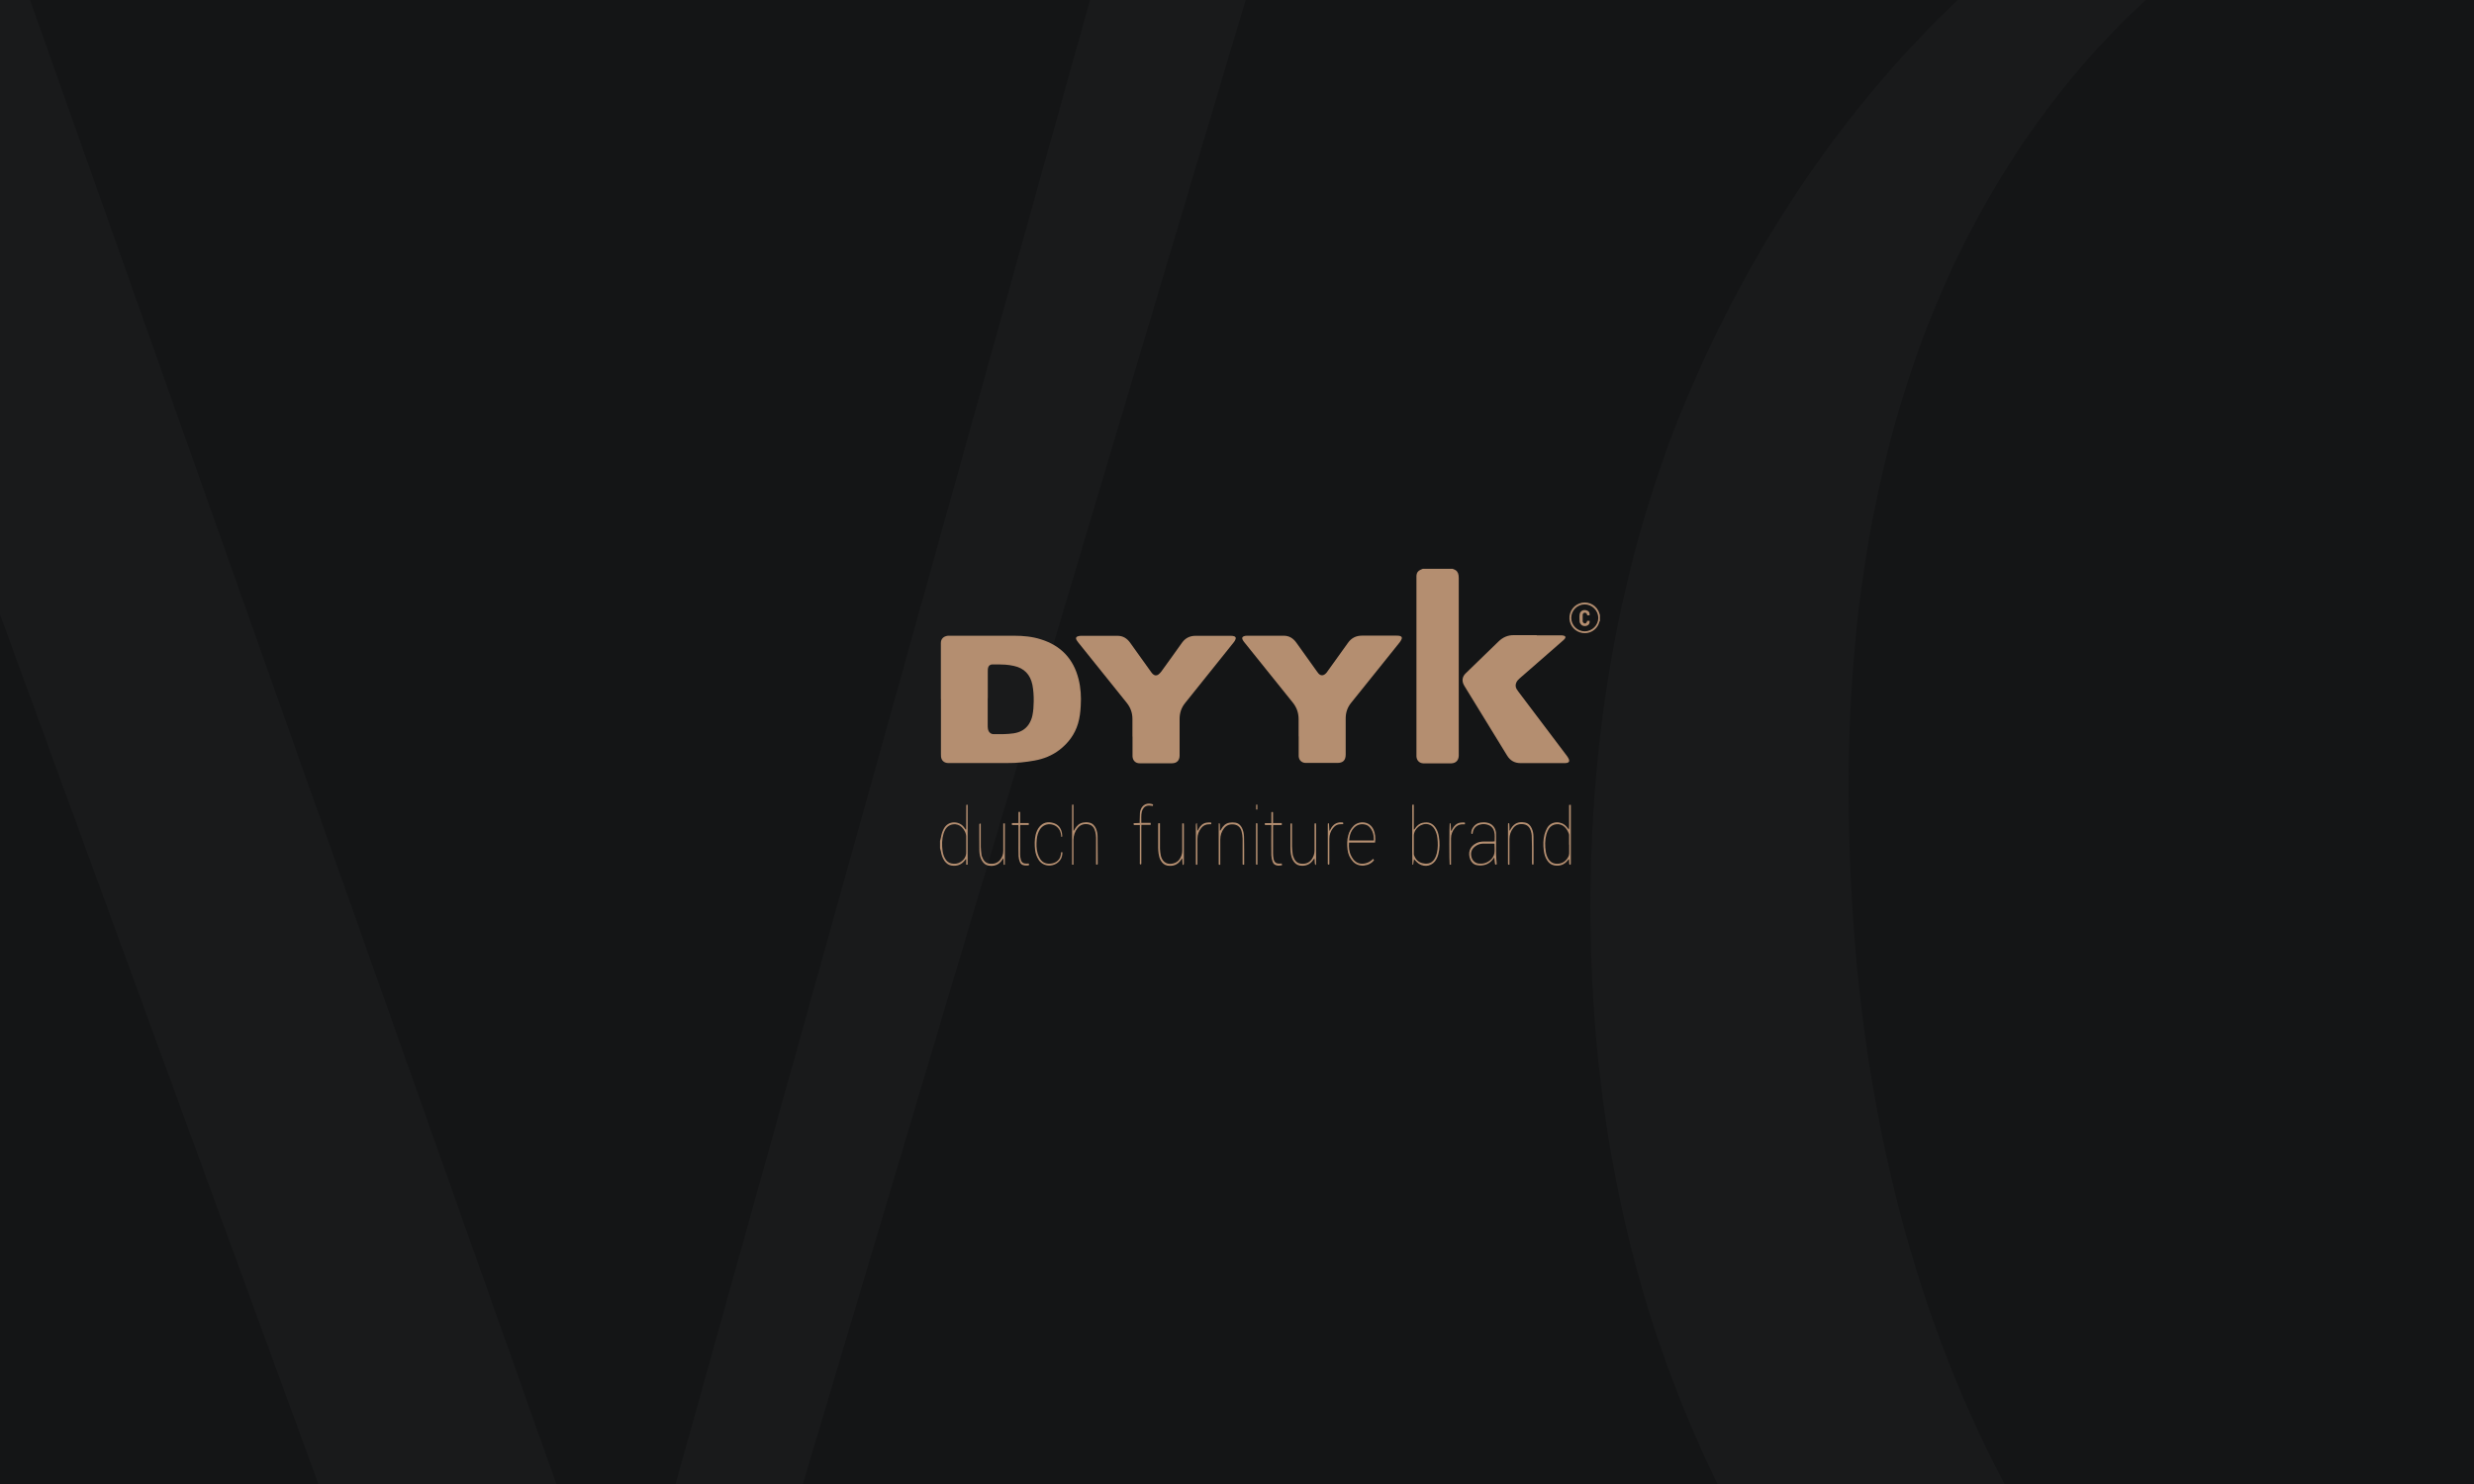 <?xml version="1.0" encoding="UTF-8"?>
<svg xmlns="http://www.w3.org/2000/svg" width="300" height="180" xmlns:xlink="http://www.w3.org/1999/xlink" version="1.1" viewBox="0 0 300 180">
  <defs>
    <style>
      .cls-1 {
        fill: #b48e70;
      }

      .cls-1, .cls-2, .cls-3, .cls-4 {
        stroke-width: 0px;
      }

      .cls-5 {
        clip-path: url(#clippath);
      }

      .cls-2 {
        fill: none;
      }

      .cls-6 {
        clip-path: url(#clippath-1);
      }

      .cls-7 {
        clip-path: url(#clippath-4);
      }

      .cls-8 {
        clip-path: url(#clippath-3);
      }

      .cls-9 {
        clip-path: url(#clippath-2);
      }

      .cls-10 {
        clip-path: url(#clippath-7);
      }

      .cls-11 {
        clip-path: url(#clippath-8);
      }

      .cls-12 {
        clip-path: url(#clippath-6);
      }

      .cls-13 {
        clip-path: url(#clippath-5);
      }

      .cls-3 {
        fill: #141516;
      }

      .cls-4 {
        fill: #191a1b;
      }
    </style>
    <clipPath id="clippath">
      <rect class="cls-2" x="320" y="-200" width="300" height="180"/>
    </clipPath>
    <clipPath id="clippath-1">
      <rect class="cls-2" x="320" y="200" width="300" height="180"/>
    </clipPath>
    <clipPath id="clippath-2">
      <rect class="cls-2" x="320" width="300" height="180"/>
    </clipPath>
    <clipPath id="clippath-3">
      <rect class="cls-2" y="-200" width="300" height="180"/>
    </clipPath>
    <clipPath id="clippath-4">
      <rect class="cls-2" x="-320" width="300" height="180"/>
    </clipPath>
    <clipPath id="clippath-5">
      <rect class="cls-2" y="200" width="300" height="180"/>
    </clipPath>
    <clipPath id="clippath-6">
      <rect class="cls-2" x="-320" y="-200" width="300" height="180"/>
    </clipPath>
    <clipPath id="clippath-7">
      <rect class="cls-2" width="300" height="180"/>
    </clipPath>
    <clipPath id="clippath-8">
      <rect class="cls-2" x="-320" y="200" width="300" height="180"/>
    </clipPath>
  </defs>
  <g id="Achtergrond">
    <g class="cls-5">
      <polygon class="cls-4" points="417.38 -228.81 456.43 -215.24 398.33 -7.14 392.02 -7.14 311.19 -235.12 301.31 -235.12 224.17 -7.14 217.86 -7.14 157.74 -216.67 196.79 -228.81 196.79 -232.86 95 -232.86 95 -228.69 127.26 -216.9 207.86 55.36 216.67 55.36 297.98 -169.05 304.05 -169.05 386.19 55.36 394.88 55.36 475.95 -216.43 504.64 -228.69 504.64 -232.86 417.38 -232.86 417.38 -228.81"/>
    </g>
    <g class="cls-6">
      <polygon class="cls-4" points="417.38 171.19 456.43 184.76 398.33 392.86 392.02 392.86 311.19 164.88 301.31 164.88 224.17 392.86 217.86 392.86 157.74 183.33 196.79 171.19 196.79 167.14 95 167.14 95 171.31 127.26 183.1 207.86 455.36 216.67 455.36 297.98 230.95 304.05 230.95 386.19 455.36 394.88 455.36 475.95 183.57 504.64 171.31 504.64 167.14 417.38 167.14 417.38 171.19"/>
    </g>
    <g class="cls-9">
      <polygon class="cls-4" points="417.38 -28.81 456.43 -15.24 398.33 192.86 392.02 192.86 311.19 -35.12 301.31 -35.12 224.17 192.86 217.86 192.86 157.74 -16.67 196.79 -28.81 196.79 -32.86 95 -32.86 95 -28.69 127.26 -16.9 207.86 255.36 216.67 255.36 297.98 30.95 304.05 30.95 386.19 255.36 394.88 255.36 475.95 -16.43 504.64 -28.69 504.64 -32.86 417.38 -32.86 417.38 -28.81"/>
    </g>
    <g class="cls-8">
      <g>
        <path class="cls-4" d="M434.52-195.6c-12.62-13.1-27.62-23.45-44.88-30.71-16.9-7.38-35.95-10.95-55.95-10.95s-39.05,3.69-56.07,10.95c-17.02,7.38-32.14,17.62-44.64,30.71s-22.38,28.81-29.52,46.55c-7.02,17.86-10.6,37.74-10.6,59.05s3.57,41.19,10.6,59.05c7.02,17.86,16.9,33.45,29.52,46.55,12.5,13.1,27.38,23.45,44.64,30.71,17.02,7.38,36.07,10.95,56.07,10.95s39.05-3.69,56.07-10.95c17.02-7.38,32.14-17.62,44.88-30.71,12.74-13.1,22.62-28.81,29.76-46.55,7.02-17.86,10.6-37.74,10.6-59.05s-3.57-41.19-10.6-59.05c-7.14-17.74-17.14-33.33-29.88-46.55ZM431.19-12.86c-8.45,17.98-20.36,32.26-35.36,42.14-15.12,10-32.86,15-52.74,15-22.26,0-42.62-6.31-60.6-18.57-17.86-12.38-32.14-29.88-42.62-52.14-10.36-22.26-15.71-48.45-15.71-78.21,0-24.17,4.4-45.6,12.86-63.45,8.57-17.98,20.83-32.14,36.19-41.9,15.48-9.76,33.33-14.76,53.21-14.76,21.67,0,41.67,6.31,59.4,18.57,17.62,12.38,31.9,29.76,42.38,51.9,10.36,22.02,15.71,48.33,15.71,78.1-.24,24.05-4.4,45.48-12.74,63.33Z"/>
        <polygon class="cls-4" points="97.38 -228.81 136.43 -215.24 78.33 -7.14 72.02 -7.14 -8.81 -235.12 -18.69 -235.12 -95.83 -7.14 -102.14 -7.14 -162.26 -216.67 -123.21 -228.81 -123.21 -232.86 -225 -232.86 -225 -228.69 -192.74 -216.9 -112.14 55.36 -103.33 55.36 -22.02 -169.05 -15.95 -169.05 66.19 55.36 74.88 55.36 155.95 -216.43 184.64 -228.69 184.64 -232.86 97.38 -232.86 97.38 -228.81"/>
      </g>
    </g>
    <g class="cls-7">
      <path class="cls-4" d="M114.52,4.4c-12.62-13.1-27.62-23.45-44.88-30.71-16.9-7.38-35.95-10.95-55.95-10.95s-39.05,3.69-56.07,10.95c-17.02,7.38-32.14,17.62-44.64,30.71s-22.38,28.81-29.52,46.55c-7.02,17.86-10.6,37.74-10.6,59.05s3.57,41.19,10.6,59.05c7.02,17.86,16.9,33.45,29.52,46.55,12.5,13.1,27.38,23.45,44.64,30.71,17.02,7.38,36.07,10.95,56.07,10.95s39.05-3.69,56.07-10.95c17.02-7.38,32.14-17.62,44.88-30.71,12.74-13.1,22.62-28.81,29.76-46.55,7.02-17.86,10.6-37.74,10.6-59.05s-3.57-41.19-10.6-59.05c-7.14-17.74-17.14-33.33-29.88-46.55ZM111.19,187.14c-8.45,17.98-20.36,32.26-35.36,42.14-15.12,10-32.86,15-52.74,15-22.26,0-42.62-6.31-60.6-18.57-17.86-12.38-32.14-29.88-42.62-52.14-10.36-22.26-15.71-48.45-15.71-78.21,0-24.17,4.4-45.6,12.86-63.45C-74.4,13.93-62.14-.24-46.79-10-31.31-19.76-13.45-24.76,6.43-24.76c21.67,0,41.67,6.31,59.4,18.57,17.62,12.38,31.9,29.76,42.38,51.9,10.36,22.02,15.71,48.33,15.71,78.1-.24,24.05-4.4,45.48-12.74,63.33Z"/>
    </g>
    <g class="cls-13">
      <g>
        <path class="cls-4" d="M434.52,204.4c-12.62-13.1-27.62-23.45-44.88-30.71-16.9-7.38-35.95-10.95-55.95-10.95s-39.05,3.69-56.07,10.95c-17.02,7.38-32.14,17.62-44.64,30.71s-22.38,28.81-29.52,46.55c-7.02,17.86-10.6,37.74-10.6,59.05s3.57,41.19,10.6,59.05c7.02,17.86,16.9,33.45,29.52,46.55,12.5,13.1,27.38,23.45,44.64,30.71,17.02,7.38,36.07,10.95,56.07,10.95s39.05-3.69,56.07-10.95c17.02-7.38,32.14-17.62,44.88-30.71,12.74-13.1,22.62-28.81,29.76-46.55,7.02-17.86,10.6-37.74,10.6-59.05s-3.57-41.19-10.6-59.05c-7.14-17.74-17.14-33.33-29.88-46.55ZM431.19,387.14c-8.45,17.98-20.36,32.26-35.36,42.14-15.12,10-32.86,15-52.74,15-22.26,0-42.62-6.31-60.6-18.57-17.86-12.38-32.14-29.88-42.62-52.14-10.36-22.26-15.71-48.45-15.71-78.21,0-24.17,4.4-45.6,12.86-63.45,8.57-17.98,20.83-32.14,36.19-41.9,15.48-9.76,33.33-14.76,53.21-14.76,21.67,0,41.67,6.31,59.4,18.57,17.62,12.38,31.9,29.76,42.38,51.9,10.36,22.02,15.71,48.33,15.71,78.1-.24,24.05-4.4,45.48-12.74,63.33Z"/>
        <polygon class="cls-4" points="97.38 171.19 136.43 184.76 78.33 392.86 72.02 392.86 -8.81 164.88 -18.69 164.88 -95.83 392.86 -102.14 392.86 -162.26 183.33 -123.21 171.19 -123.21 167.14 -225 167.14 -225 171.31 -192.74 183.1 -112.14 455.36 -103.33 455.36 -22.02 230.95 -15.95 230.95 66.19 455.36 74.88 455.36 155.95 183.57 184.64 171.31 184.64 167.14 97.38 167.14 97.38 171.19"/>
      </g>
    </g>
    <g class="cls-12">
      <path class="cls-4" d="M114.52-195.6c-12.62-13.1-27.62-23.45-44.88-30.71-16.9-7.38-35.95-10.95-55.95-10.95s-39.05,3.69-56.07,10.95c-17.02,7.38-32.14,17.62-44.64,30.71s-22.38,28.81-29.52,46.55c-7.02,17.86-10.6,37.74-10.6,59.05s3.57,41.19,10.6,59.05c7.02,17.86,16.9,33.45,29.52,46.55,12.5,13.1,27.38,23.45,44.64,30.71,17.02,7.38,36.07,10.95,56.07,10.95s39.05-3.69,56.07-10.95c17.02-7.38,32.14-17.62,44.88-30.71,12.74-13.1,22.62-28.81,29.76-46.55,7.02-17.86,10.6-37.74,10.6-59.05s-3.57-41.19-10.6-59.05c-7.14-17.74-17.14-33.33-29.88-46.55ZM111.19-12.86c-8.45,17.98-20.36,32.26-35.36,42.14-15.12,10-32.86,15-52.74,15-22.26,0-42.62-6.31-60.6-18.57-17.86-12.38-32.14-29.88-42.62-52.14-10.36-22.26-15.71-48.45-15.71-78.21,0-24.17,4.4-45.6,12.86-63.45,8.57-17.98,20.83-32.14,36.19-41.9,15.48-9.76,33.33-14.76,53.21-14.76,21.67,0,41.67,6.31,59.4,18.57,17.62,12.38,31.9,29.76,42.38,51.9,10.36,22.02,15.71,48.33,15.71,78.1-.24,24.05-4.4,45.48-12.74,63.33Z"/>
    </g>
    <rect class="cls-3" width="300" height="180"/>
    <g class="cls-10">
      <g>
        <path class="cls-4" d="M434.52,4.4c-12.62-13.1-27.62-23.45-44.88-30.71-16.9-7.38-35.95-10.95-55.95-10.95s-39.05,3.69-56.07,10.95c-17.02,7.38-32.14,17.62-44.64,30.71s-22.38,28.81-29.52,46.55c-7.02,17.86-10.6,37.74-10.6,59.05s3.57,41.19,10.6,59.05c7.02,17.86,16.9,33.45,29.52,46.55,12.5,13.1,27.38,23.45,44.64,30.71,17.02,7.38,36.07,10.95,56.07,10.95s39.05-3.69,56.07-10.95c17.02-7.38,32.14-17.62,44.88-30.71,12.74-13.1,22.62-28.81,29.76-46.55,7.02-17.86,10.6-37.74,10.6-59.05s-3.57-41.19-10.6-59.05c-7.14-17.74-17.14-33.33-29.88-46.55ZM431.19,187.14c-8.45,17.98-20.36,32.26-35.36,42.14-15.12,10-32.86,15-52.74,15-22.26,0-42.62-6.31-60.6-18.57-17.86-12.38-32.14-29.88-42.62-52.14-10.36-22.26-15.71-48.45-15.71-78.21,0-24.17,4.4-45.6,12.86-63.45,8.57-17.98,20.83-32.14,36.19-41.9,15.48-9.76,33.33-14.76,53.21-14.76,21.67,0,41.67,6.31,59.4,18.57,17.62,12.38,31.9,29.76,42.38,51.9,10.36,22.02,15.71,48.33,15.71,78.1-.24,24.05-4.4,45.48-12.74,63.33Z"/>
        <polygon class="cls-4" points="97.38 -28.81 136.43 -15.24 78.33 192.86 72.02 192.86 -8.81 -35.12 -18.69 -35.12 -95.83 192.86 -102.14 192.86 -162.26 -16.67 -123.21 -28.81 -123.21 -32.86 -225 -32.86 -225 -28.69 -192.74 -16.9 -112.14 255.36 -103.33 255.36 -22.02 30.95 -15.95 30.95 66.19 255.36 74.88 255.36 155.95 -16.43 184.64 -28.69 184.64 -32.86 97.38 -32.86 97.38 -28.81"/>
      </g>
    </g>
    <g class="cls-11">
      <path class="cls-4" d="M114.52,204.4c-12.62-13.1-27.62-23.45-44.88-30.71-16.9-7.38-35.95-10.95-55.95-10.95s-39.05,3.69-56.07,10.95c-17.02,7.38-32.14,17.62-44.64,30.71s-22.38,28.81-29.52,46.55c-7.02,17.86-10.6,37.74-10.6,59.05s3.57,41.19,10.6,59.05c7.02,17.86,16.9,33.45,29.52,46.55,12.5,13.1,27.38,23.45,44.64,30.71,17.02,7.38,36.07,10.95,56.07,10.95s39.05-3.69,56.07-10.95c17.02-7.38,32.14-17.62,44.88-30.71,12.74-13.1,22.62-28.81,29.76-46.55,7.02-17.86,10.6-37.74,10.6-59.05s-3.57-41.19-10.6-59.05c-7.14-17.74-17.14-33.33-29.88-46.55ZM111.19,387.14c-8.45,17.98-20.36,32.26-35.36,42.14-15.12,10-32.86,15-52.74,15-22.26,0-42.62-6.31-60.6-18.57-17.86-12.38-32.14-29.88-42.62-52.14-10.36-22.26-15.71-48.45-15.71-78.21,0-24.17,4.4-45.6,12.86-63.45,8.57-17.98,20.83-32.14,36.19-41.9,15.48-9.76,33.33-14.76,53.21-14.76,21.67,0,41.67,6.31,59.4,18.57,17.62,12.38,31.9,29.76,42.38,51.9,10.36,22.02,15.71,48.33,15.71,78.1-.24,24.05-4.4,45.48-12.74,63.33Z"/>
    </g>
  </g>
  <g id="Opmaak">
    <g>
      <path class="cls-1" d="M176.15,68.99s.08.05.13.06c.36.12.54.38.59.74.01.1.02.21.02.31,0,7.14,0,14.28,0,21.42,0,.06,0,.11,0,.17-.03.55-.35.87-.89.9-.17,0-.34,0-.5,0-.89,0-1.77,0-2.66,0-.08,0-.16,0-.24,0-.48-.02-.8-.34-.84-.82,0-.08,0-.16,0-.24,0-7.16,0-14.33,0-21.49,0-.07,0-.14,0-.22.02-.35.19-.58.51-.72.09-.04.17-.07.26-.11,1.22,0,2.43,0,3.65,0Z"/>
      <path class="cls-1" d="M114,101.96c.03-.13.08-.26.1-.39.06-.37.17-.73.35-1.06.55-1.02,1.83-.93,2.4-.23.09.11.17.23.25.34.01,0,.02,0,.03,0,0,0,.02,0,.02-.01,0-.02.01-.05.01-.07,0-.96,0-1.92.01-2.88,0,0,0-.01.02-.04.04,0,.09,0,.15-.01v7.27h-.18v-.66s-.03,0-.05-.01c-.04.05-.08.09-.11.14-.42.56-.99.74-1.65.63-.36-.06-.62-.28-.83-.57-.24-.35-.36-.74-.43-1.16-.02-.12-.07-.24-.1-.37,0-.3,0-.61,0-.91ZM117.16,102.46c0-.29-.01-.58,0-.86.03-.51-.2-.92-.53-1.26-.56-.57-1.55-.46-1.97.22-.1.17-.18.36-.24.54-.21.69-.22,1.4-.12,2.11.05.33.14.66.32.95.17.29.41.5.74.57.39.08.77.05,1.11-.17.43-.28.71-.66.69-1.21-.01-.3,0-.59,0-.89Z"/>
      <path class="cls-1" d="M194,75.32s-.04.05-.05.08c-.19.81-.91,1.39-1.75,1.4-.86.01-1.61-.56-1.83-1.38-.24-.92.25-1.88,1.14-2.22.89-.34,1.9.05,2.32.91.08.15.12.33.18.49v.72ZM190.53,74.94c0,.9.73,1.63,1.63,1.64.89,0,1.64-.73,1.65-1.62,0-.9-.75-1.65-1.65-1.65-.9,0-1.63.74-1.63,1.64Z"/>
      <path class="cls-1" d="M114.09,84.81c0-2.18,0-4.37,0-6.55,0-.07,0-.14,0-.22-.02-.55.33-.87.86-.93.06,0,.13,0,.19,0,2.61,0,5.21,0,7.82,0,1.11,0,2.21.1,3.27.44,2.42.76,3.95,2.37,4.56,4.83.27,1.07.33,2.16.26,3.26-.04.72-.12,1.43-.33,2.13-.39,1.31-1.17,2.35-2.24,3.18-.9.69-1.92,1.1-3.03,1.3-1.09.2-2.18.31-3.29.3-2.33-.01-4.65,0-6.98,0-.08,0-.16,0-.24,0-.46-.02-.78-.31-.83-.77-.01-.11-.01-.22-.01-.34,0-2.21,0-4.43,0-6.64ZM119.77,84.7c0,1.09,0,2.17,0,3.26,0,.15,0,.3.03.45.06.38.33.64.69.64.81,0,1.61.02,2.42-.1.77-.12,1.41-.44,1.85-1.11.21-.33.35-.68.43-1.06.12-.56.15-1.12.16-1.69.01-.68-.03-1.36-.16-2.03-.26-1.25-1-2.02-2.25-2.29-.33-.07-.68-.13-1.02-.15-.52-.03-1.04-.04-1.56-.03-.33,0-.53.2-.57.53-.01.1-.01.21-.01.31,0,1.09,0,2.17,0,3.26Z"/>
      <path class="cls-1" d="M157.47,89.32c0-.7,0-1.39,0-2.09,0-.77-.24-1.44-.72-2.03-1.97-2.44-3.93-4.89-5.89-7.33-.07-.09-.14-.19-.19-.3-.09-.19-.03-.33.17-.4.11-.04.23-.06.35-.06,1.5,0,2.99-.01,4.49,0,.64,0,1.13.31,1.5.82.84,1.17,1.68,2.34,2.51,3.51.06.08.12.17.19.25.25.27.54.29.83.05.1-.08.18-.18.25-.29.83-1.15,1.67-2.31,2.49-3.47.42-.6.99-.88,1.71-.88,1.4,0,2.8,0,4.2,0,.13,0,.27,0,.4.04.2.05.28.19.2.38-.06.14-.14.27-.23.39-.92,1.15-1.84,2.3-2.76,3.44-1.05,1.3-2.09,2.61-3.14,3.91-.44.55-.65,1.17-.65,1.86,0,1.46,0,2.93,0,4.39,0,.71-.32,1.03-1.02,1.03-1.24,0-2.48,0-3.72,0-.04,0-.08,0-.12,0-.47-.02-.79-.31-.84-.79,0-.09,0-.18,0-.26,0-.73,0-1.46,0-2.18Z"/>
      <path class="cls-1" d="M137.32,89.33c0-.71,0-1.42,0-2.13,0-.73-.23-1.38-.69-1.95-1.97-2.45-3.94-4.9-5.9-7.35-.08-.1-.16-.22-.22-.34-.07-.17-.02-.3.16-.37.12-.04.25-.07.37-.07,1.5,0,2.99-.01,4.49,0,.64,0,1.13.31,1.5.82.85,1.18,1.69,2.37,2.54,3.55.07.1.15.21.25.29.2.17.42.19.64.04.13-.1.25-.22.35-.35.84-1.17,1.69-2.33,2.52-3.51.4-.57.96-.84,1.64-.84,1.43,0,2.86,0,4.29,0,.13,0,.26.01.38.05.18.05.25.18.19.35-.05.15-.14.29-.24.41-.59.74-1.18,1.47-1.77,2.21-1.37,1.71-2.74,3.42-4.11,5.13-.46.57-.67,1.21-.67,1.93,0,1.42,0,2.83,0,4.25,0,.07,0,.14,0,.22-.01.56-.34.9-.9.91-1.32,0-2.64,0-3.96,0-.5,0-.83-.35-.85-.85-.01-.3,0-.59,0-.89,0-.5,0-.99,0-1.49Z"/>
      <path class="cls-1" d="M186.34,77.06c.98,0,1.95,0,2.93,0,.13,0,.26.01.38.05.19.06.23.18.11.35-.08.1-.17.19-.27.27-1.31,1.15-2.63,2.29-3.94,3.44-.44.38-.88.77-1.32,1.15-.15.13-.28.29-.36.47-.11.26-.11.51.02.76.06.11.13.2.2.3,1.97,2.61,3.94,5.22,5.91,7.83.1.13.19.28.25.43.09.23-.01.39-.26.43-.11.02-.22.02-.33.02-1.76,0-3.52,0-5.28,0-.71,0-1.25-.3-1.63-.92-1.71-2.8-3.43-5.59-5.14-8.38-.05-.07-.09-.15-.13-.23-.23-.49-.15-.96.23-1.34.8-.78,1.61-1.56,2.41-2.34.53-.52,1.07-1.03,1.6-1.55.52-.5,1.12-.77,1.86-.76.92.01,1.84,0,2.76,0Z"/>
      <path class="cls-1" d="M190.22,104.21c-.04.06-.08.11-.13.17-.43.54-.99.7-1.65.58-.36-.07-.62-.29-.82-.59-.25-.37-.37-.78-.42-1.21-.08-.65-.08-1.31.09-1.95.07-.25.17-.5.29-.73.53-.99,1.78-.89,2.34-.25.11.12.2.26.33.39.03-.33.02-.66.02-.99,0-.33,0-.66,0-.98s0-.67,0-1.02c.07,0,.13,0,.21-.01,0,.11,0,.19,0,.28,0,2.24,0,4.48,0,6.71,0,.06,0,.13,0,.19,0,.04-.05.07-.08.1-.04-.03-.1-.06-.11-.1-.02-.13-.01-.25-.02-.38,0-.06,0-.13-.01-.19-.01,0-.03,0-.04-.01ZM190.27,102.45c0-.35,0-.7,0-1.05,0-.08,0-.16-.02-.24-.11-.32-.27-.61-.52-.85-.56-.54-1.53-.43-1.93.23-.12.2-.22.43-.28.66-.19.7-.19,1.42-.07,2.14.05.3.15.59.31.85.19.3.45.5.8.56.69.11,1.29-.2,1.61-.82.07-.14.11-.28.11-.44,0-.34,0-.69,0-1.03Z"/>
      <path class="cls-1" d="M171.47,104.19c-.04.25-.07.47-.11.69,0,0-.04,0-.09,0-.07-2.42.01-4.83-.02-7.27.07,0,.11,0,.19-.01,0,.34,0,.67,0,1,0,.34,0,.67,0,1.01v1.02c.11-.03.13-.12.17-.17.23-.33.51-.58.91-.66.73-.16,1.23.08,1.58.62.21.32.32.68.38,1.05.12.72.12,1.45-.07,2.16-.05.2-.13.4-.23.58-.43.81-1.36,1.05-2.13.56-.17-.11-.31-.27-.46-.42-.04-.04-.08-.09-.13-.15ZM171.44,102.46c0,.35,0,.7,0,1.05,0,.08,0,.16.03.23.19.5.53.86,1.07.97.71.15,1.21-.07,1.52-.73.07-.16.13-.33.17-.5.15-.6.14-1.2.07-1.81-.04-.38-.15-.74-.33-1.07-.18-.31-.42-.54-.78-.62-.83-.19-1.73.52-1.75,1.38,0,.36,0,.72,0,1.08Z"/>
      <path class="cls-1" d="M181.24,102.07c0-.41.05-.8-.05-1.19-.11-.45-.4-.74-.85-.86-.29-.08-.59-.08-.88,0-.49.14-.79.46-.87.98,0,.04-.01.08-.02.12,0,0-.01.01-.02.02-.11.04-.14-.01-.14-.12,0-.22.06-.43.18-.61.22-.35.54-.58.94-.64.26-.04.53-.04.78.01.64.12,1.04.6,1.1,1.25.01.13.01.26.01.38,0,.74,0,1.49,0,2.23,0,.35.05.7.07,1.05,0,.05,0,.09,0,.15-.12.07-.19.04-.21-.09-.03-.17-.04-.35-.06-.52,0-.06-.01-.12-.02-.23-.07.09-.11.14-.15.2-.49.68-1.23.87-1.95.74-.39-.07-.66-.32-.81-.69-.31-.79-.1-1.56.73-1.98.29-.15.61-.2.93-.2.33,0,.66,0,.98,0,.09,0,.17,0,.28-.02ZM181.23,102.35s-.07-.02-.1-.02c-.45,0-.89,0-1.34,0-.33.01-.64.13-.91.33-.39.29-.55.67-.48,1.15.08.56.51.97,1.08.94.09,0,.18,0,.26,0,.68-.06,1.36-.6,1.47-1.25.06-.37.01-.76.01-1.15Z"/>
      <path class="cls-1" d="M166.75,102.2h-3.16c-.05.57,0,1.1.25,1.6.07.14.16.28.25.41.38.49.88.64,1.47.51.37-.08.68-.27.95-.55.04.06.07.11.11.15-.51.74-1.84.97-2.56.18-.38-.42-.6-.91-.66-1.46-.06-.57-.07-1.13.08-1.69.11-.44.32-.83.64-1.16.62-.64,1.94-.67,2.44.45.19.42.27,1.05.18,1.56ZM166.59,101.94c.01-.61-.09-1.15-.5-1.6-.14-.16-.32-.27-.53-.32-.53-.13-1,0-1.38.4-.29.31-.46.69-.53,1.11-.02.13-.03.26-.05.41h2.99Z"/>
      <path class="cls-1" d="M130.18,104.88h-.18v-7.27s.09,0,.17-.02c0,.27,0,.53,0,.79,0,.26,0,.53,0,.79v.79c0,.26,0,.52,0,.78.02,0,.04.01.05.02.04-.07.08-.14.12-.21.23-.4.55-.7,1.01-.78.22-.04.47-.05.69,0,.41.07.68.33.85.71.13.3.19.61.2.93.01,1.1.01,2.19.02,3.29,0,.02,0,.05,0,.07,0,.11-.07.13-.2.08,0-.08,0-.18,0-.27,0-.99,0-1.98,0-2.98,0-.23-.04-.46-.09-.69-.1-.46-.34-.82-.83-.92-.51-.1-.98.02-1.32.45-.33.41-.49.9-.5,1.42,0,.9,0,1.81,0,2.71,0,.09,0,.19,0,.29Z"/>
      <path class="cls-1" d="M140.47,99.85c.07,0,.12,0,.19.01,0,.1,0,.2,0,.29,0,.94,0,1.87,0,2.81,0,.27.06.54.1.81.01.07.04.14.06.21.24.64.74.91,1.41.76.36-.08.65-.27.84-.58.19-.3.29-.61.29-.97,0-1.02,0-2.03,0-3.05v-.27h.19c0,.08.01.14.01.21,0,1.53,0,3.05,0,4.58,0,.06,0,.12-.01.17-.01.03-.07.05-.14.1-.02-.3-.03-.55-.05-.8-.01,0-.03,0-.04,0-.03.05-.07.1-.1.15-.39.63-1.01.83-1.67.71-.37-.07-.62-.31-.8-.63-.15-.26-.22-.55-.26-.84-.03-.23-.05-.46-.05-.69,0-.9,0-1.81,0-2.71,0-.07,0-.14.01-.24Z"/>
      <path class="cls-1" d="M147.76,99.87c.13-.04.15.02.16.1,0,.18,0,.35.01.53,0,.08,0,.16,0,.25.12-.03.12-.12.16-.18.22-.39.52-.7.98-.78.23-.04.48-.05.71-.01.39.06.66.3.83.65.16.32.22.67.24,1.02.02.55.01,1.1.02,1.66,0,.5,0,.99,0,1.49v.27c-.1.03-.18.05-.19-.07,0-.06,0-.13,0-.19,0-.97,0-1.94,0-2.9,0-.28-.05-.57-.12-.85-.11-.45-.4-.77-.87-.85-.49-.08-.94.04-1.26.46-.31.4-.46.86-.46,1.36,0,.92,0,1.84,0,2.76,0,.09,0,.19,0,.29-.1.03-.18.05-.19-.08,0-.04,0-.08,0-.12,0-1.54,0-3.09,0-4.63,0-.06,0-.11.01-.17Z"/>
      <path class="cls-1" d="M183.05,104.87c-.12.04-.18.03-.19-.08,0-.06,0-.13,0-.19,0-.68,0-1.36,0-2.04,0-.82,0-1.63,0-2.45,0-.09,0-.17.01-.25.11-.03.15,0,.15.08,0,.14.02.29.02.43,0,.12,0,.24,0,.35.02,0,.04.01.05.02.04-.08.09-.16.13-.24.42-.7.99-.85,1.65-.74.41.06.69.32.86.69.15.32.22.66.22,1,.02,1.11.01,2.22.01,3.33,0,.02-.01.05-.02.08h-.15c0-.06-.02-.12-.02-.19,0-.65,0-1.3,0-1.94,0-.46-.01-.93-.03-1.39,0-.17-.05-.35-.1-.52-.12-.44-.39-.76-.86-.84-.49-.08-.95.03-1.27.44-.31.39-.47.84-.47,1.33-.01.94,0,1.89,0,2.83,0,.09,0,.17,0,.26Z"/>
      <path class="cls-1" d="M118.93,99.87c0,.09,0,.18,0,.27,0,.86,0,1.71,0,2.57,0,.33.06.65.09.98,0,.07.03.14.06.21.15.42.39.77.86.85.52.08.99-.03,1.34-.46.25-.32.38-.68.38-1.09,0-1.01,0-2.01,0-3.02,0-.09,0-.19,0-.3.07,0,.12,0,.19-.01v5.01c-.11.05-.15,0-.15-.09,0-.14,0-.29-.01-.43,0-.08-.01-.15-.02-.28-.07.11-.11.16-.15.22-.39.62-1.01.81-1.66.69-.41-.08-.67-.35-.85-.71-.17-.34-.24-.71-.25-1.09-.01-.62-.01-1.23-.01-1.85,0-.43,0-.86,0-1.29,0-.1,0-.2.19-.14Z"/>
      <path class="cls-1" d="M156.67,99.87v.29c0,.84,0,1.68,0,2.52,0,.3.05.6.08.91,0,.09.03.17.06.26.15.45.39.83.89.9.55.08,1.04-.06,1.37-.54.21-.31.33-.65.33-1.03,0-1.01,0-2.01,0-3.02v-.28c.06,0,.11,0,.18-.01,0,.09.01.17.01.25,0,1.51,0,3.02,0,4.53,0,.06,0,.13-.01.19,0,.03-.05.05-.09.09-.1-.27-.05-.54-.1-.83-.06.08-.1.14-.14.19-.4.62-1.02.8-1.66.69-.34-.06-.59-.28-.77-.57-.16-.26-.24-.56-.29-.86-.03-.23-.05-.46-.05-.69,0-.92,0-1.84,0-2.76,0-.05,0-.1,0-.14,0-.11.08-.1.19-.07Z"/>
      <path class="cls-1" d="M128.7,101.5c-.02-.13-.03-.26-.06-.38-.1-.57-.53-1.01-1.11-1.12-.58-.11-1.12.12-1.43.61-.23.37-.34.77-.38,1.2-.05.58-.06,1.15.11,1.71.07.22.16.44.28.63.33.54.86.69,1.46.58.49-.09,1-.44,1.07-1.11,0-.09.03-.17.04-.25.12-.04.16,0,.15.11-.02.31-.09.6-.28.85-.63.86-2,.9-2.6-.03-.23-.36-.38-.76-.43-1.18-.07-.62-.08-1.24.06-1.86.09-.36.23-.7.47-.98.44-.52,1-.64,1.63-.47.61.16.97.59,1.09,1.21.02.12.03.25.04.38,0,.1-.04.13-.16.1Z"/>
      <path class="cls-1" d="M138.21,100.07h-.72c0-.08-.02-.14-.03-.22.25,0,.49-.02.74-.03,0-.12,0-.21,0-.31,0-.3.01-.59.03-.89,0-.12.03-.24.07-.35.21-.68.83-.97,1.52-.7,0,.06-.01.12-.02.18-.04,0-.06,0-.08,0-.12-.01-.24-.04-.36-.04-.39-.01-.65.17-.82.52-.03.07-.06.15-.08.22-.1.44-.05.89-.06,1.36h1.13c0,.09,0,.15.01.24h-1.13c0,.12-.01.21-.01.3,0,1.41,0,2.81,0,4.22,0,.07,0,.15,0,.21,0,.03-.06.08-.09.08-.03,0-.08-.05-.09-.08-.02-.07,0-.14,0-.21,0-1.4,0-2.8,0-4.2v-.32Z"/>
      <path class="cls-1" d="M154.18,100.07h-.79c0-.08-.01-.14-.02-.23h.8v-1.33c.19-.04.2-.04.2.1,0,.3,0,.61,0,.91,0,.09,0,.19,0,.31h1.06v.24h-1.04c0,.11-.02.2-.02.28,0,1.05,0,2.09,0,3.14,0,.24.02.48.07.71.09.41.32.57.74.55.08,0,.16,0,.23-.01.09.18.08.21-.07.23-.12.02-.24.02-.36.02-.33-.01-.57-.18-.67-.49-.08-.24-.13-.5-.14-.75-.02-1.12,0-2.24,0-3.36,0-.09,0-.19,0-.32Z"/>
      <path class="cls-1" d="M123.48,100.07h-.77c0-.08,0-.14-.01-.24h.8v-1.35h.2v1.35h1.05v.23h-1.03c0,.09-.02.16-.02.23,0,1.11,0,2.22,0,3.33,0,.22.03.45.09.66.09.33.32.48.66.47.1,0,.21,0,.3-.01.06.2.06.21-.11.23-.13.01-.26.02-.38,0-.29-.02-.51-.17-.6-.44-.08-.22-.14-.46-.15-.7-.02-.59-.01-1.18-.01-1.77,0-.58,0-1.15,0-1.73,0-.09,0-.17-.02-.28Z"/>
      <path class="cls-1" d="M161.01,99.88c.12-.06.15,0,.15.1,0,.18.01.37.03.55,0,.08.02.15.03.27.1-.17.16-.3.24-.43.3-.45.72-.66,1.27-.62.16.01.17.03.14.22-.07,0-.14,0-.21,0-.42-.02-.76.14-1.02.48-.29.37-.44.8-.44,1.27,0,.96,0,1.92,0,2.88,0,.07,0,.15,0,.21,0,.03-.06.08-.1.07-.03,0-.08-.05-.09-.08-.02-.04,0-.09,0-.14,0-1.53,0-3.07,0-4.6,0-.06,0-.13.01-.18Z"/>
      <path class="cls-1" d="M175.8,99.86c.09-.03.11.03.11.1.01.18.02.35.03.53,0,.09,0,.17,0,.26.02,0,.04.01.06.02.04-.07.08-.15.11-.22.2-.37.48-.66.91-.76.16-.03.33-.03.5-.03.14,0,.15.03.11.22-.08,0-.15,0-.23,0-.39-.01-.72.13-.97.43-.31.38-.48.81-.48,1.3,0,.97,0,1.93,0,2.9v.27h-.16c-.05-.23-.05-4.83,0-5.02Z"/>
      <path class="cls-1" d="M145.13,99.81c.02.36.04.65.06.94.01,0,.02,0,.04.01.04-.07.08-.15.12-.22.2-.37.48-.66.91-.75.16-.03.33-.03.5-.03.14,0,.15.04.1.22-.08,0-.15,0-.23,0-.39-.01-.72.14-.96.44-.3.38-.47.82-.47,1.31,0,.96,0,1.92,0,2.88,0,.06,0,.11,0,.17,0,.11-.06.14-.18.1,0-.08-.01-.16-.01-.25,0-1.5,0-3.01,0-4.51,0-.06,0-.13.01-.19,0-.03.06-.05.13-.11Z"/>
      <path class="cls-1" d="M152.49,104.86c-.12.04-.18.03-.19-.07,0-.04,0-.08,0-.12,0-1.54,0-3.09,0-4.63,0-.05,0-.11,0-.17.11-.05.18-.04.18.09,0,.05,0,.1,0,.14,0,1.5,0,3.01,0,4.51,0,.08,0,.16,0,.24Z"/>
      <path class="cls-1" d="M152.32,97.6h.15v.59h-.15v-.59Z"/>
      <path class="cls-1" d="M192.77,74.63h-.3c-.02-.06-.03-.11-.05-.16-.09-.19-.33-.21-.45-.04-.03.04-.05.09-.05.13,0,.27,0,.54,0,.81,0,.06.05.14.1.18.13.12.32.08.39-.08.02-.05.03-.1.05-.17h.3c.03.29-.07.48-.29.58-.25.12-.58.07-.75-.13-.08-.09-.16-.22-.17-.33-.02-.3-.04-.61,0-.9.06-.41.42-.61.83-.49.29.08.41.28.38.61Z"/>
    </g>
  </g>
</svg>